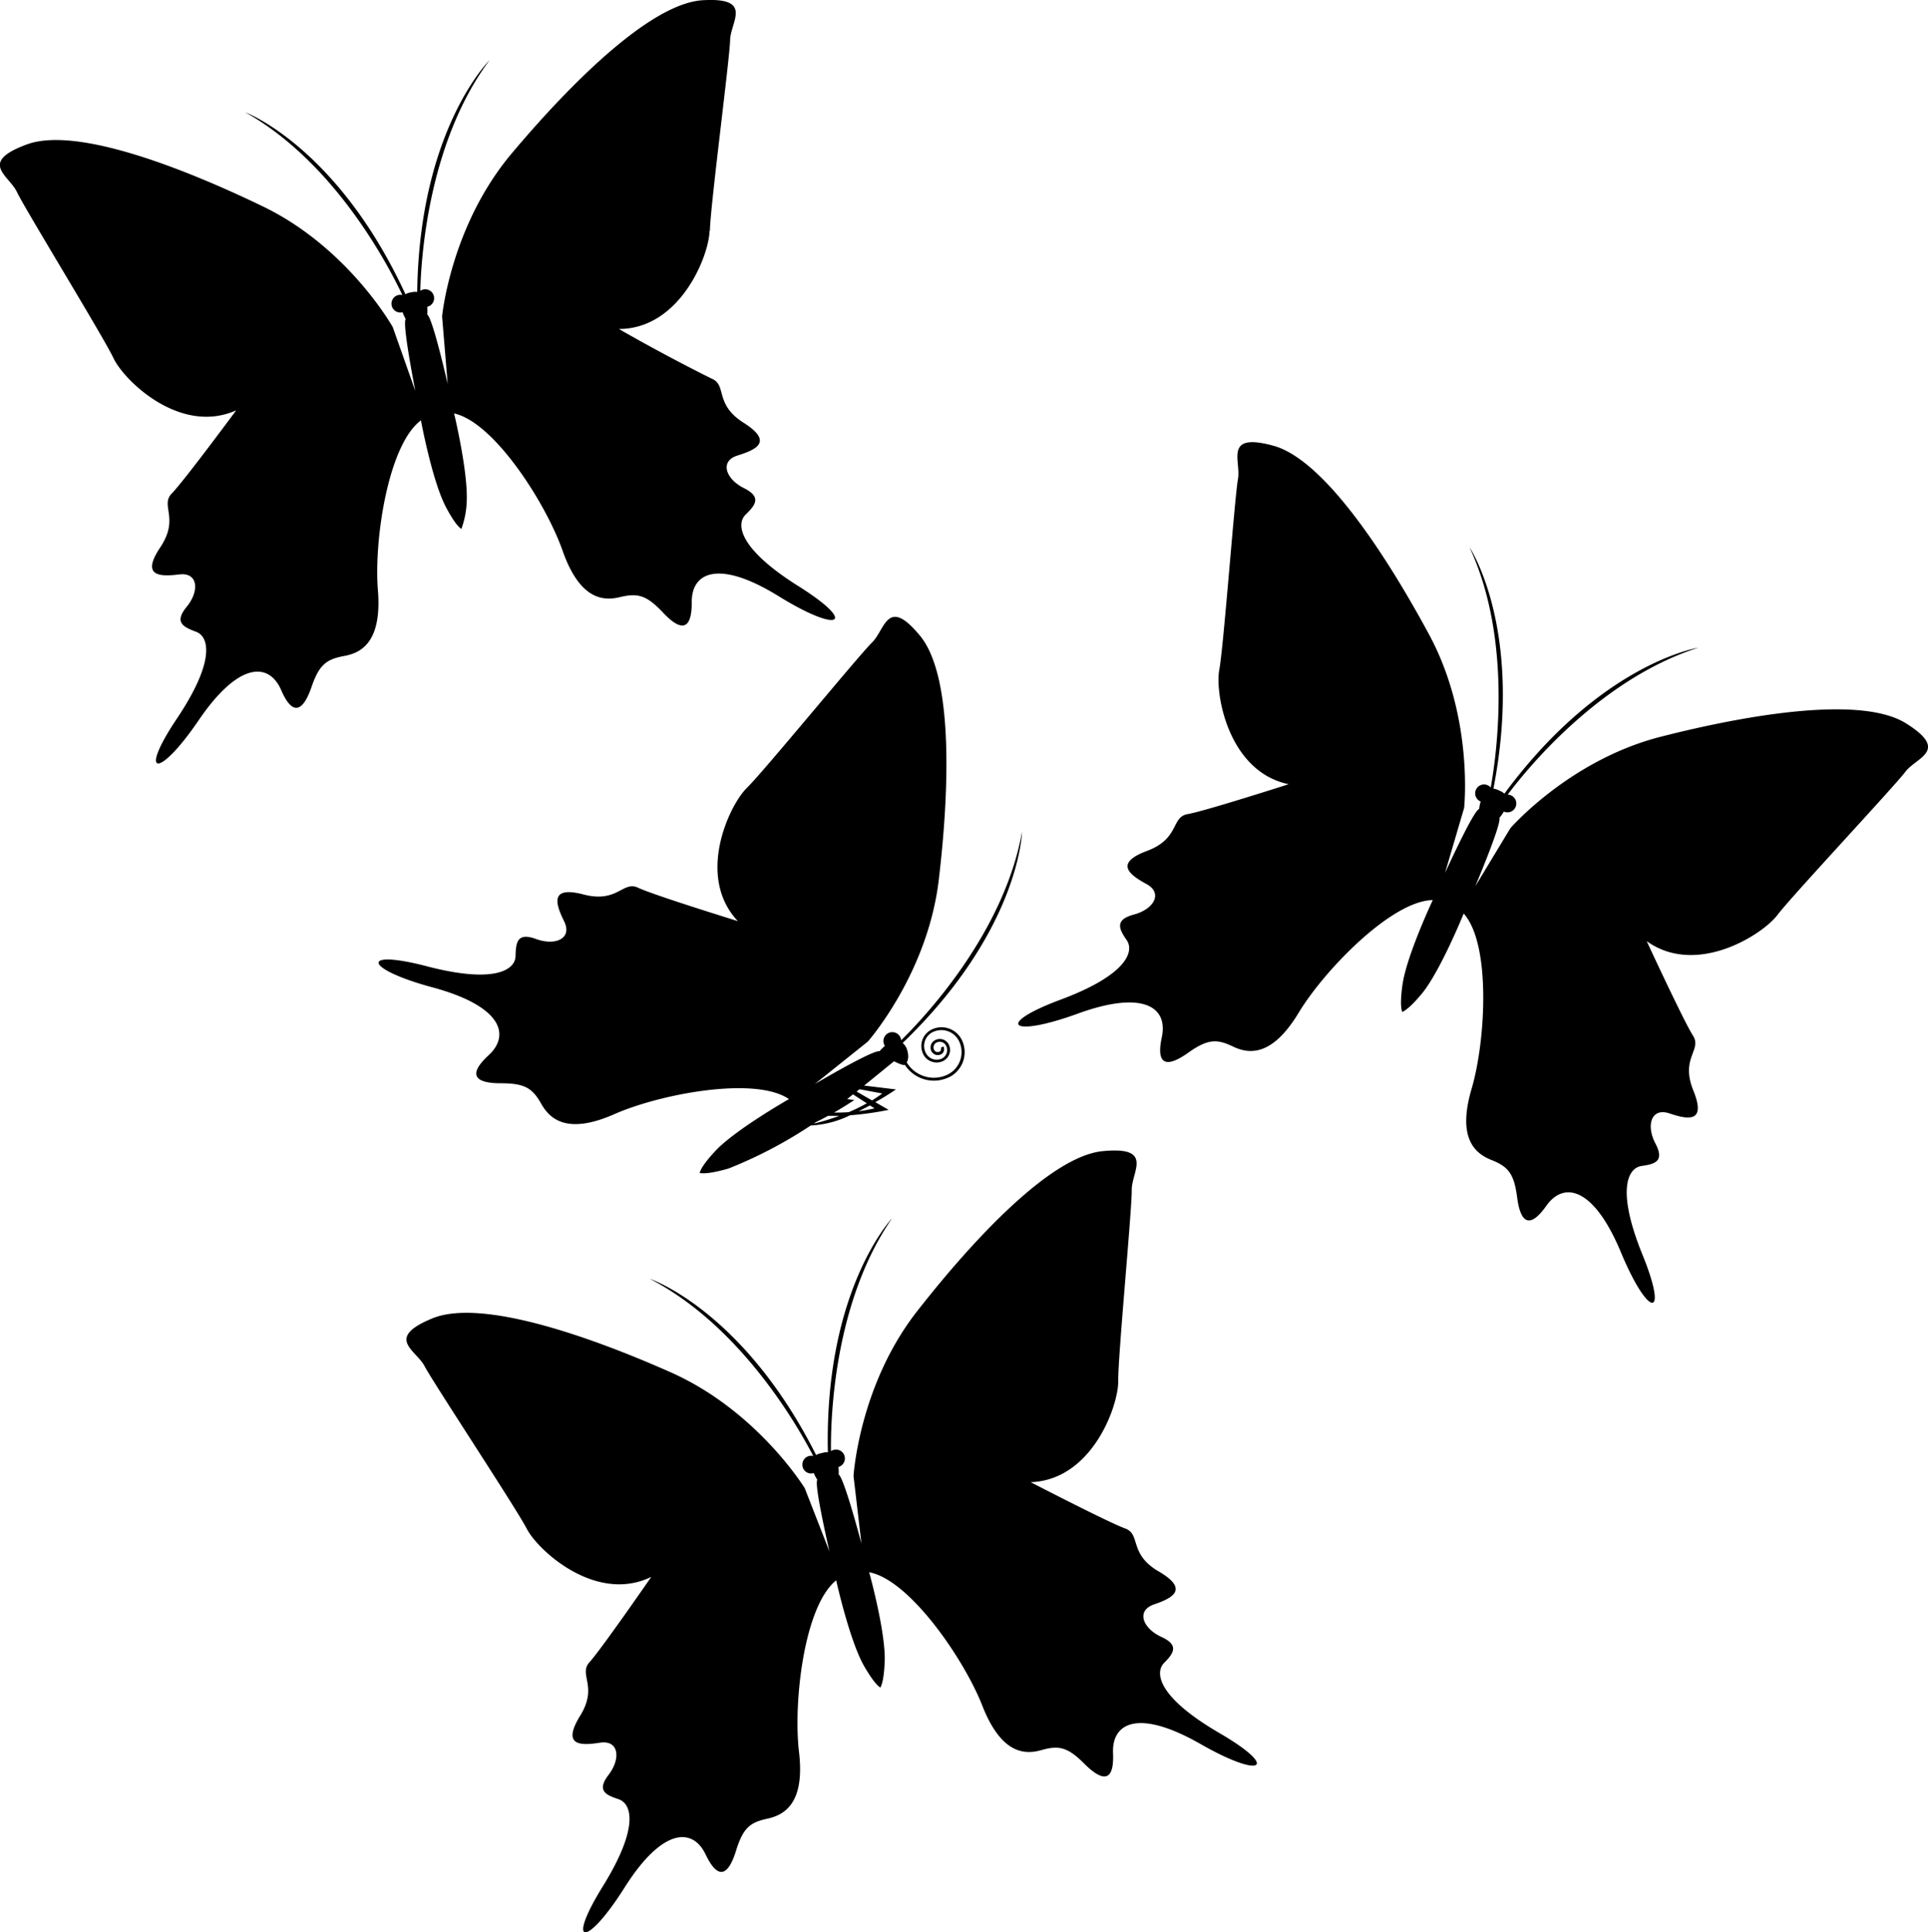 <svg xmlns="http://www.w3.org/2000/svg" width="960" height="962.054" shape-rendering="geometricPrecision" text-rendering="geometricPrecision" image-rendering="optimizeQuality" fill-rule="evenodd" clip-rule="evenodd" viewBox="0 0 10 10.021"><path d="M5.8 7.163c-.002-.126.072-.898.07-.993 0-.094.116-.226-.15-.2-.265.025-.661.444-.963.83-.302.386-.33.855-.33.855l.041.35c-.039-.146-.096-.343-.118-.358 0 0 .001-.018-.001-.039a.046.046 0 1 0-.039-.082c-.002-.173.015-.77.317-1.208 0 0-.352.371-.333 1.214-.009-.001-.02 0-.031.004a.081.081 0 0 0-.03.01c-.379-.752-.863-.914-.863-.914.474.245.77.768.848.919a.046.046 0 0 0-.055.056c.006.025.031.04.056.033h.002c.008.02.018.034.018.034-.013.024.03.225.063.372l-.128-.328s-.245-.4-.693-.6c-.448-.199-.994-.383-1.24-.28-.247.102-.082.164-.039.247.044.084.472.732.53.843.057.112.359.39.646.25 0 0-.26.376-.32.442s.047.125-.05.28c-.096.157.006.153.104.138.098-.015.109.082.045.166-.064.083-.015.105.051.127.067.022.111.142-.082.453-.193.312-.085.319.113.006.197-.312.354-.313.421-.172.068.142.12.101.157-.018.037-.12.073-.149.164-.168.09-.02.195-.082.163-.348-.03-.258.027-.755.193-.888l.001.004s.065.293.138.43c0 0 .054.1.09.122.022-.037.023-.15.023-.15 0-.156-.08-.445-.08-.445l-.001-.003c.209.038.492.45.587.692.098.25.219.256.308.23.089-.025.135-.016.223.073.089.088.154.1.147-.058-.006-.157.132-.23.454-.046.32.183.413.126.096-.058-.317-.185-.334-.311-.286-.362.05-.05.081-.093-.014-.136-.095-.044-.132-.135-.038-.168.094-.032.185-.077.027-.17-.159-.091-.093-.194-.176-.224-.084-.03-.49-.24-.49-.24.32-.012.455-.398.454-.524zm3.42-2.419c.076-.1.606-.666.663-.742.057-.075.23-.108.004-.25-.226-.143-.795-.053-1.27.068-.475.12-.783.475-.783.475l-.182.301c.058-.139.134-.33.125-.355 0 0 .012-.013.023-.032a.046.046 0 1 0 .02-.088c.103-.138.482-.601.989-.762 0 0-.505.078-1.006.757a.081.081 0 0 0-.027-.016.08.08 0 0 0-.03-.01c.16-.827-.124-1.252-.124-1.252.225.484.14 1.079.11 1.246a.046.046 0 1 0-.054.072h.002a.227.227 0 0 0-.008.039c-.025.01-.114.196-.177.332l.099-.337s.051-.467-.181-.898c-.233-.432-.552-.912-.81-.981-.258-.07-.165.08-.182.173-.017.092-.074.866-.097.99-.023.124.047.528.36.593 0 0-.436.14-.524.155-.087.015-.04.127-.211.191-.172.064-.09.124-.002.172.087.048.036.131-.066.158-.101.027-.077.075-.037.133.04.058.001.18-.342.308-.344.128-.263.2.085.074.347-.127.472-.032.439.121-.033.154.033.154.135.082.102-.073.15-.074.233-.034.083.04.203.055.342-.175.134-.222.483-.581.695-.584l-.001.003s-.128.272-.154.425c0 0-.019.112-.003.152.04-.016.11-.105.11-.105.094-.123.207-.401.207-.401l.002-.004c.142.159.114.659.041.908-.076.257.017.336.103.37.086.034.117.07.133.194.016.123.06.172.151.044.09-.128.245-.1.387.24.142.342.25.353.112.013-.138-.34-.074-.45-.005-.46.07-.01.121-.024.072-.117s-.022-.187.072-.156c.095.032.194.052.125-.118-.069-.17.046-.21-.002-.285-.048-.075-.24-.49-.24-.49.26.186.604-.036.679-.137zM3.682 1.197c.002-.126.103-.895.105-.99.002-.094.123-.222-.143-.206-.267.017-.677.422-.992.797-.315.376-.359.843-.359.843l.029.35c-.034-.146-.084-.345-.106-.36 0 0 .002-.018 0-.04a.046.046 0 1 0-.036-.083c.004-.172.042-.77.359-1.196 0 0-.364.359-.375 1.202a.08.08 0 0 0-.031.002.081.081 0 0 0-.03.01C1.75.761 1.272.582 1.272.582c.465.261.742.794.815.948a.046.046 0 1 0-.002.09l.003-.001c.007.02.016.035.016.035-.014.024.022.226.05.373l-.117-.331s-.23-.41-.67-.624C.924.858.385.655.136.75c-.25.093-.088.16-.048.246.04.085.446.747.5.86.053.115.345.402.637.272 0 0-.272.368-.334.431-.062.064.042.127-.06.28-.102.152 0 .152.099.14.098-.012.105.086.039.167-.067.081-.02.105.047.13.066.023.106.145-.098.45-.204.304-.096.315.112.01.208-.306.365-.302.428-.158.062.144.116.105.157-.013.04-.118.078-.146.17-.163.09-.016.197-.074.175-.342-.021-.258.053-.753.223-.88l.001.004s.055.295.123.434c0 0 .05.102.086.125a.462.462 0 0 0 .028-.149c.005-.155-.065-.447-.065-.447l-.001-.003c.208.045.477.467.563.712.089.253.21.263.3.24.09-.021.135-.01.22.08.086.092.15.105.15-.052-.002-.157.14-.225.454-.03.315.194.409.14.098-.055-.31-.195-.323-.322-.272-.371.05-.049.084-.09-.01-.137-.094-.047-.127-.14-.032-.169.095-.03.187-.07.032-.169-.155-.097-.085-.197-.168-.23a9.418 9.418 0 0 1-.48-.257c.318 0 .468-.382.47-.508zm1.242 4.389a.145.145 0 0 0 .064-.194.117.117 0 0 0-.157-.052.095.095 0 0 0-.042.128c.019.038.066.053.104.034a.064.064 0 0 0 .028-.085.052.052 0 0 0-.07-.023.043.043 0 0 0-.02.058c.01.018.031.025.05.016a.03.03 0 0 0 .012-.041l-.013.007a.015.015 0 0 1-.007.02.021.021 0 0 1-.028-.009.028.028 0 0 1 .012-.038.037.037 0 0 1 .05.016.049.049 0 0 1-.02.066.063.063 0 0 1-.085-.028.08.08 0 0 1 .035-.108.102.102 0 0 1 .137.046.13.13 0 0 1-.057.173.164.164 0 0 1-.214-.062c.018-.032-.002-.076-.002-.076a.082.082 0 0 0-.019-.025c.607-.585.619-1.095.619-1.095-.094.525-.506.962-.627 1.081a.046.046 0 1 0-.085.028v.002c-.016.013-.027.027-.027.027-.027-.006-.206.094-.336.17l.275-.22s.31-.351.368-.838c.058-.487.073-1.063-.098-1.268-.17-.206-.18-.03-.248.036s-.56.667-.65.755c-.09.088-.265.458-.046.69 0 0-.437-.135-.517-.173-.08-.038-.106.081-.283.035-.178-.047-.145.05-.101.139.044.09-.046.128-.145.092-.098-.036-.105.016-.107.087 0 .07-.102.147-.457.055-.354-.093-.33.013.028.109.357.097.404.246.289.352-.116.107-.061.145.063.145.125 0 .164.025.21.106.045.08.135.162.38.054.238-.105.73-.198.905-.078a1.191 1.191 0 0 0-.003.002s-.26.148-.37.258c0 0-.08.081-.09.123.042.01.15-.023.15-.023a2.31 2.31 0 0 0 .426-.223.52.52 0 0 0 .204-.053c.108-.008.2-.028.2-.028l-.069-.04c.063-.035.107-.066.107-.066l-.165-.02.155-.126s.048.025.056.018a.179.179 0 0 0 .23.064zm-.499.09l.071.046a.97.97 0 0 1-.094.046 1.01 1.01 0 0 1-.076.002c.062-.036.105-.065.105-.065L4.394 5.7l.031-.025zm-.204.151l.01-.007a1.49 1.49 0 0 0 .064-.033h.058c-.054.02-.101.033-.132.04zm.315-.079a.735.735 0 0 1-.082.015l.058-.03.024.015zm.04-.077a.717.717 0 0 1-.053.036l-.08-.046.015-.012.118.022z"/></svg>